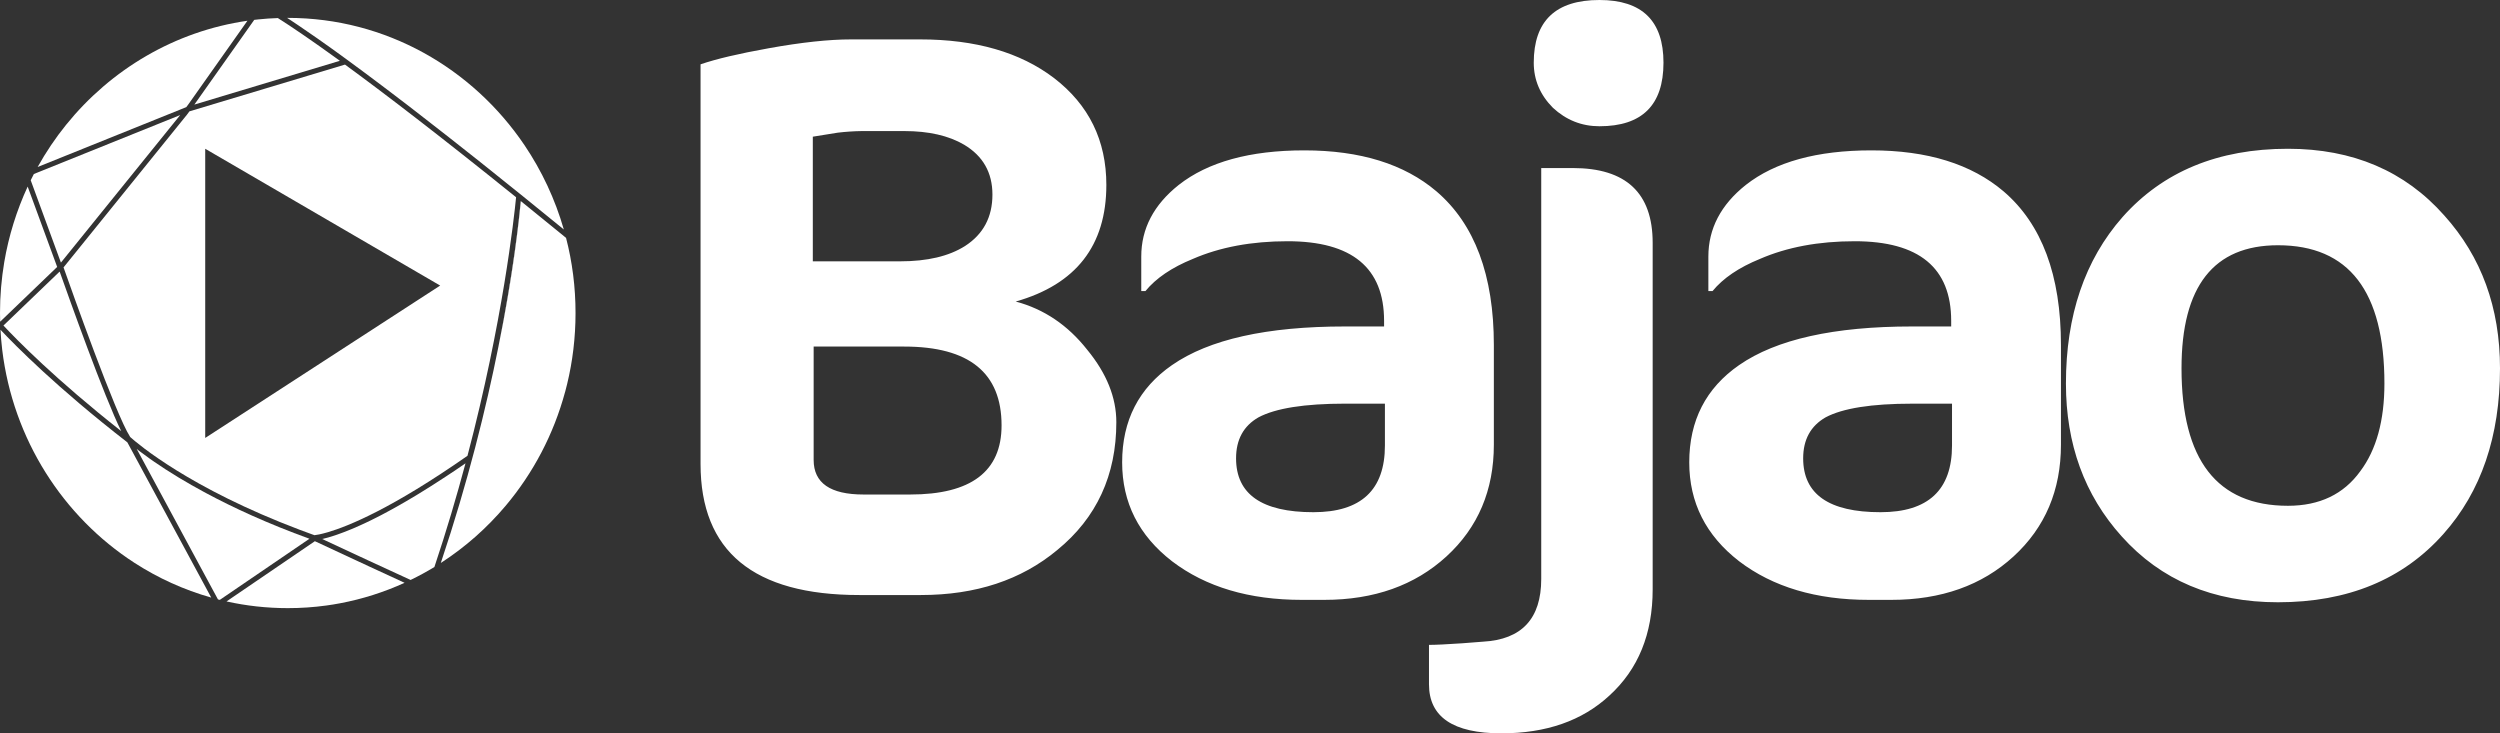 <svg width="150" height="44" viewBox="0 0 150 44" fill="none" xmlns="http://www.w3.org/2000/svg">
<rect x="0" y="0" width="150" height="44" fill="#333333" stroke="none"/>
<g clip-path="url(#clip0_171_317)">
<path d="M18.718 32.058C18.767 32.077 18.816 32.093 18.867 32.111C18.87 32.111 18.874 32.11 18.88 32.11C18.97 32.099 19.229 32.064 19.68 31.93C20.905 31.57 23.538 30.5 28.049 27.347C30.164 19.308 30.845 13.069 30.965 11.835C26.344 8.11 23.032 5.58 20.699 3.875L11.366 6.681L11.221 6.877L3.812 16.044C4.263 17.324 6.945 24.888 7.8 26.2L7.807 26.211L7.813 26.222C8.266 26.63 11.371 29.287 17.986 31.788M12.313 26.277V8.926L26.41 17.134L12.313 26.277ZM31.247 12.062C31.144 13.169 30.796 16.355 29.914 20.773C30.662 17.117 31.052 14.172 31.255 12.068C31.253 12.066 31.249 12.066 31.247 12.062Z" fill="white"/>
<path d="M10.812 6.903L3.655 15.756L1.843 10.816V10.814C1.904 10.688 1.968 10.564 2.033 10.439L10.812 6.903Z" fill="white"/>
<path d="M14.846 1.245L11.306 6.255L11.179 6.427L2.259 10.02C2.758 9.124 3.33 8.276 3.966 7.488C6.648 4.171 10.485 1.873 14.846 1.245Z" fill="white"/>
<path d="M18.566 32.325L13.189 35.992C13.152 35.985 13.114 35.974 13.078 35.965L8.201 26.935C8.242 26.968 8.284 27.001 8.329 27.036C8.367 27.065 8.407 27.096 8.449 27.126C8.601 27.241 8.771 27.367 8.963 27.504C9.018 27.543 9.074 27.581 9.13 27.621C9.137 27.627 9.145 27.632 9.152 27.636C9.185 27.658 9.217 27.682 9.252 27.706C9.654 27.984 10.132 28.297 10.688 28.633C10.734 28.661 10.781 28.688 10.83 28.717C11.245 28.966 11.699 29.228 12.2 29.497C12.256 29.528 12.314 29.559 12.372 29.59C13.986 30.456 16.037 31.407 18.566 32.325Z" fill="white"/>
<path d="M34.532 18.781C34.532 20.252 34.358 21.681 34.027 23.047C33.991 23.203 33.951 23.357 33.909 23.51H33.907C33.219 26.064 31.987 28.386 30.347 30.337C29.224 31.672 27.912 32.834 26.448 33.778C28.075 28.937 29.173 24.46 29.903 20.813C29.905 20.799 29.908 20.786 29.91 20.773C30.659 17.117 31.048 14.172 31.251 12.068C32.11 12.761 33.014 13.497 33.963 14.272C34.337 15.712 34.532 17.224 34.532 18.781Z" fill="white"/>
<path d="M33.829 13.769C32.938 13.041 32.088 12.351 31.28 11.698C31.249 11.674 31.22 11.65 31.191 11.627C30.372 10.964 29.593 10.34 28.854 9.753C28.692 9.625 28.531 9.497 28.374 9.373C28.319 9.329 28.263 9.285 28.209 9.243C28.154 9.199 28.1 9.157 28.046 9.115C27.821 8.937 27.6 8.761 27.381 8.589C27.163 8.417 26.95 8.249 26.739 8.084C26.069 7.559 25.437 7.067 24.842 6.608C24.67 6.474 24.502 6.346 24.337 6.218C24.215 6.125 24.098 6.033 23.978 5.946C23.886 5.874 23.793 5.803 23.703 5.735C23.612 5.666 23.521 5.598 23.433 5.53C23.255 5.395 23.081 5.263 22.911 5.135C22.204 4.601 21.561 4.123 20.976 3.695C20.858 3.607 20.74 3.523 20.626 3.439C20.479 3.331 20.338 3.229 20.198 3.128C20.09 3.049 19.985 2.972 19.88 2.899C19.63 2.72 19.394 2.553 19.171 2.396C19.124 2.363 19.077 2.328 19.03 2.297C18.653 2.032 18.316 1.801 18.013 1.597C17.97 1.567 17.928 1.538 17.888 1.512C17.72 1.397 17.56 1.291 17.412 1.194C17.348 1.152 17.285 1.112 17.227 1.073H17.267C23.155 1.073 28.355 4.098 31.472 8.714C32.501 10.242 33.306 11.945 33.829 13.769Z" fill="white"/>
<path d="M24.275 34.968C23.049 35.527 21.748 35.945 20.391 36.199C20.123 36.25 19.853 36.294 19.581 36.331C18.825 36.435 18.052 36.488 17.269 36.488C16.006 36.488 14.776 36.349 13.591 36.086L18.892 32.472C19.722 32.86 20.965 33.44 22.204 34.013C23.041 34.402 23.723 34.715 24.275 34.968Z" fill="white"/>
<path d="M27.93 27.799C27.399 29.784 26.782 31.873 26.064 34.02C25.602 34.301 25.125 34.561 24.636 34.797C23.163 34.124 21.136 33.184 19.331 32.34C19.347 32.336 19.364 32.333 19.38 32.329C19.467 32.309 19.563 32.285 19.672 32.254C19.693 32.248 19.717 32.241 19.741 32.234C19.746 32.232 19.751 32.23 19.757 32.228C19.791 32.217 19.828 32.208 19.864 32.197C19.896 32.186 19.929 32.177 19.962 32.166C20.014 32.15 20.069 32.131 20.125 32.113C20.166 32.099 20.21 32.084 20.252 32.069C20.28 32.058 20.309 32.049 20.338 32.038C20.367 32.027 20.398 32.016 20.427 32.005C20.458 31.994 20.487 31.983 20.518 31.972C20.572 31.952 20.628 31.93 20.686 31.91C20.799 31.866 20.918 31.819 21.041 31.767C21.087 31.747 21.134 31.729 21.183 31.709C21.203 31.701 21.221 31.692 21.241 31.683C21.36 31.632 21.484 31.577 21.612 31.52C21.656 31.5 21.699 31.48 21.743 31.46C21.831 31.42 21.922 31.378 22.013 31.334C22.105 31.29 22.201 31.244 22.297 31.197C22.346 31.173 22.395 31.149 22.444 31.123C22.495 31.099 22.544 31.074 22.596 31.047C22.698 30.995 22.803 30.942 22.908 30.887C22.96 30.858 23.015 30.831 23.069 30.801C23.123 30.772 23.18 30.743 23.234 30.713C23.292 30.682 23.352 30.649 23.413 30.616C23.431 30.607 23.449 30.596 23.466 30.587C23.5 30.567 23.536 30.547 23.573 30.529C23.631 30.496 23.69 30.463 23.75 30.43C24.578 29.969 25.522 29.398 26.593 28.695C26.671 28.646 26.747 28.595 26.825 28.544C27.18 28.313 27.548 28.064 27.93 27.799Z" fill="white"/>
<path d="M3.43 16.016L0.009 19.302C0.004 19.128 0 18.956 0 18.78C0 17.739 0.089 16.72 0.255 15.729C0.525 14.135 1.004 12.615 1.66 11.195L3.43 16.016Z" fill="white"/>
<path d="M3.606 16.062L3.6 16.066V16.064L3.604 16.058V16.06L3.606 16.062Z" fill="white"/>
<path d="M7.275 25.87C3.319 22.751 0.991 20.374 0.207 19.532L3.544 16.327L3.582 16.296L3.589 16.32C4.135 17.862 6.253 23.814 7.275 25.87Z" fill="white"/>
<path d="M12.674 35.855C11.025 35.39 9.476 34.68 8.063 33.767C3.79 31.001 0.783 26.366 0.132 20.984C0.085 20.587 0.051 20.188 0.029 19.785C0.9 20.715 3.408 23.256 7.642 26.542L12.674 35.855Z" fill="white"/>
<path d="M20.392 3.648L11.661 6.275L15.254 1.192C15.332 1.181 15.41 1.172 15.49 1.165C15.881 1.124 16.274 1.097 16.671 1.084C17.41 1.551 18.593 2.343 20.392 3.648Z" fill="white"/>
</g>
<path fill-rule="evenodd" clip-rule="evenodd" d="M66.98 25.329C66.98 23.85 66.398 22.403 65.234 20.987C64.069 19.508 62.638 18.543 60.943 18.092C64.567 17.063 66.38 14.731 66.381 11.097C66.381 8.427 65.333 6.288 63.238 4.68C61.209 3.136 58.531 2.364 55.205 2.364H51.064C49.733 2.364 48.087 2.541 46.124 2.895C44.328 3.217 42.965 3.538 42.033 3.86V27.837C42.033 33.081 45.21 35.702 51.563 35.702H55.255C58.548 35.702 61.275 34.801 63.437 33C65.799 31.07 66.98 28.513 66.98 25.329ZM59.546 11.675C59.546 13.026 58.997 14.055 57.899 14.763C56.934 15.374 55.637 15.68 54.007 15.68H48.769V8.201L50.266 7.96C50.746 7.903 51.229 7.871 51.712 7.864H54.257C55.721 7.864 56.918 8.137 57.849 8.684C58.98 9.359 59.545 10.356 59.546 11.675V11.675ZM60.094 25.522C60.094 28.288 58.265 29.672 54.606 29.671H51.812C49.816 29.671 48.819 28.979 48.819 27.596V20.794H54.257C58.148 20.794 60.094 22.37 60.094 25.522L60.094 25.522ZM89.631 20.697C89.631 16.517 88.483 13.445 86.188 11.482C84.259 9.842 81.615 9.022 78.255 9.022C74.995 9.022 72.484 9.714 70.722 11.097C69.225 12.287 68.476 13.718 68.476 15.39V17.465H68.726C69.357 16.693 70.305 16.05 71.57 15.535C73.199 14.828 75.095 14.474 77.257 14.474C81.116 14.474 83.045 16.066 83.045 19.25V19.588H80.7C76.01 19.588 72.551 20.36 70.323 21.904C68.327 23.287 67.329 25.233 67.329 27.741C67.329 30.154 68.327 32.132 70.323 33.676C72.35 35.219 74.945 35.992 78.106 35.992H79.453C82.446 35.992 84.891 35.123 86.787 33.386C88.683 31.649 89.631 29.414 89.631 26.68V20.697ZM83.095 26.728C83.095 29.398 81.665 30.733 78.804 30.732C75.711 30.732 74.164 29.655 74.164 27.5C74.164 26.374 74.613 25.554 75.511 25.04C76.542 24.493 78.271 24.22 80.7 24.219H83.095V26.728V26.728ZM99.809 3.763C99.809 1.254 98.528 0 95.967 0C93.339 0 92.025 1.254 92.025 3.763C92.025 4.793 92.408 5.694 93.173 6.465C93.971 7.205 94.903 7.575 95.967 7.575C98.528 7.575 99.808 6.304 99.809 3.763ZM99.16 14.57C99.16 11.579 97.563 10.083 94.37 10.083H92.474V34.737C92.474 37.117 91.31 38.371 88.982 38.5L87.735 38.597C86.804 38.66 86.139 38.693 85.739 38.693V41.057C85.739 43.019 87.186 43.999 90.079 44C92.774 44 94.936 43.244 96.566 41.732C98.295 40.156 99.16 38.033 99.16 35.364V14.57ZM123.657 20.697C123.657 16.517 122.51 13.445 120.215 11.482C118.285 9.842 115.641 9.022 112.282 9.022C109.021 9.022 106.51 9.714 104.747 11.097C103.251 12.287 102.503 13.718 102.502 15.391V17.465H102.752C103.384 16.693 104.332 16.05 105.596 15.535C107.225 14.828 109.121 14.474 111.284 14.474C115.142 14.474 117.071 16.066 117.071 19.25V19.588H114.726C110.036 19.588 106.577 20.36 104.349 21.904C102.353 23.287 101.355 25.233 101.355 27.741C101.355 30.154 102.353 32.132 104.349 33.676C106.377 35.22 108.971 35.992 112.132 35.992H113.479C116.473 35.992 118.918 35.123 120.813 33.386C122.709 31.649 123.657 29.414 123.657 26.68V20.697ZM117.121 26.728C117.121 29.398 115.691 30.733 112.83 30.732C109.737 30.732 108.19 29.655 108.19 27.5C108.19 26.375 108.64 25.555 109.538 25.04C110.568 24.493 112.297 24.22 114.726 24.22H117.121V26.729V26.728ZM123.956 23.013C123.956 26.648 125.07 29.704 127.299 32.18C129.661 34.818 132.787 36.136 136.679 36.136C140.87 36.136 144.18 34.769 146.608 32.035C148.869 29.495 150 26.182 150 22.097C150 18.462 148.886 15.407 146.658 12.93C144.295 10.261 141.169 8.926 137.277 8.926C133.087 8.926 129.777 10.293 127.349 13.027C125.087 15.6 123.956 18.929 123.956 23.013ZM143.065 23.013C143.065 25.233 142.583 26.986 141.618 28.272C140.62 29.655 139.173 30.347 137.277 30.347C133.02 30.347 130.891 27.597 130.891 22.097C130.891 17.176 132.821 14.715 136.679 14.715C140.936 14.715 143.065 17.481 143.065 23.013Z" fill="white"/>
<defs>
<clipPath id="clip0_171_317">
<rect width="34.532" height="35.415" fill="white" transform="translate(0 1.073)"/>
</clipPath>
</defs>
</svg>
